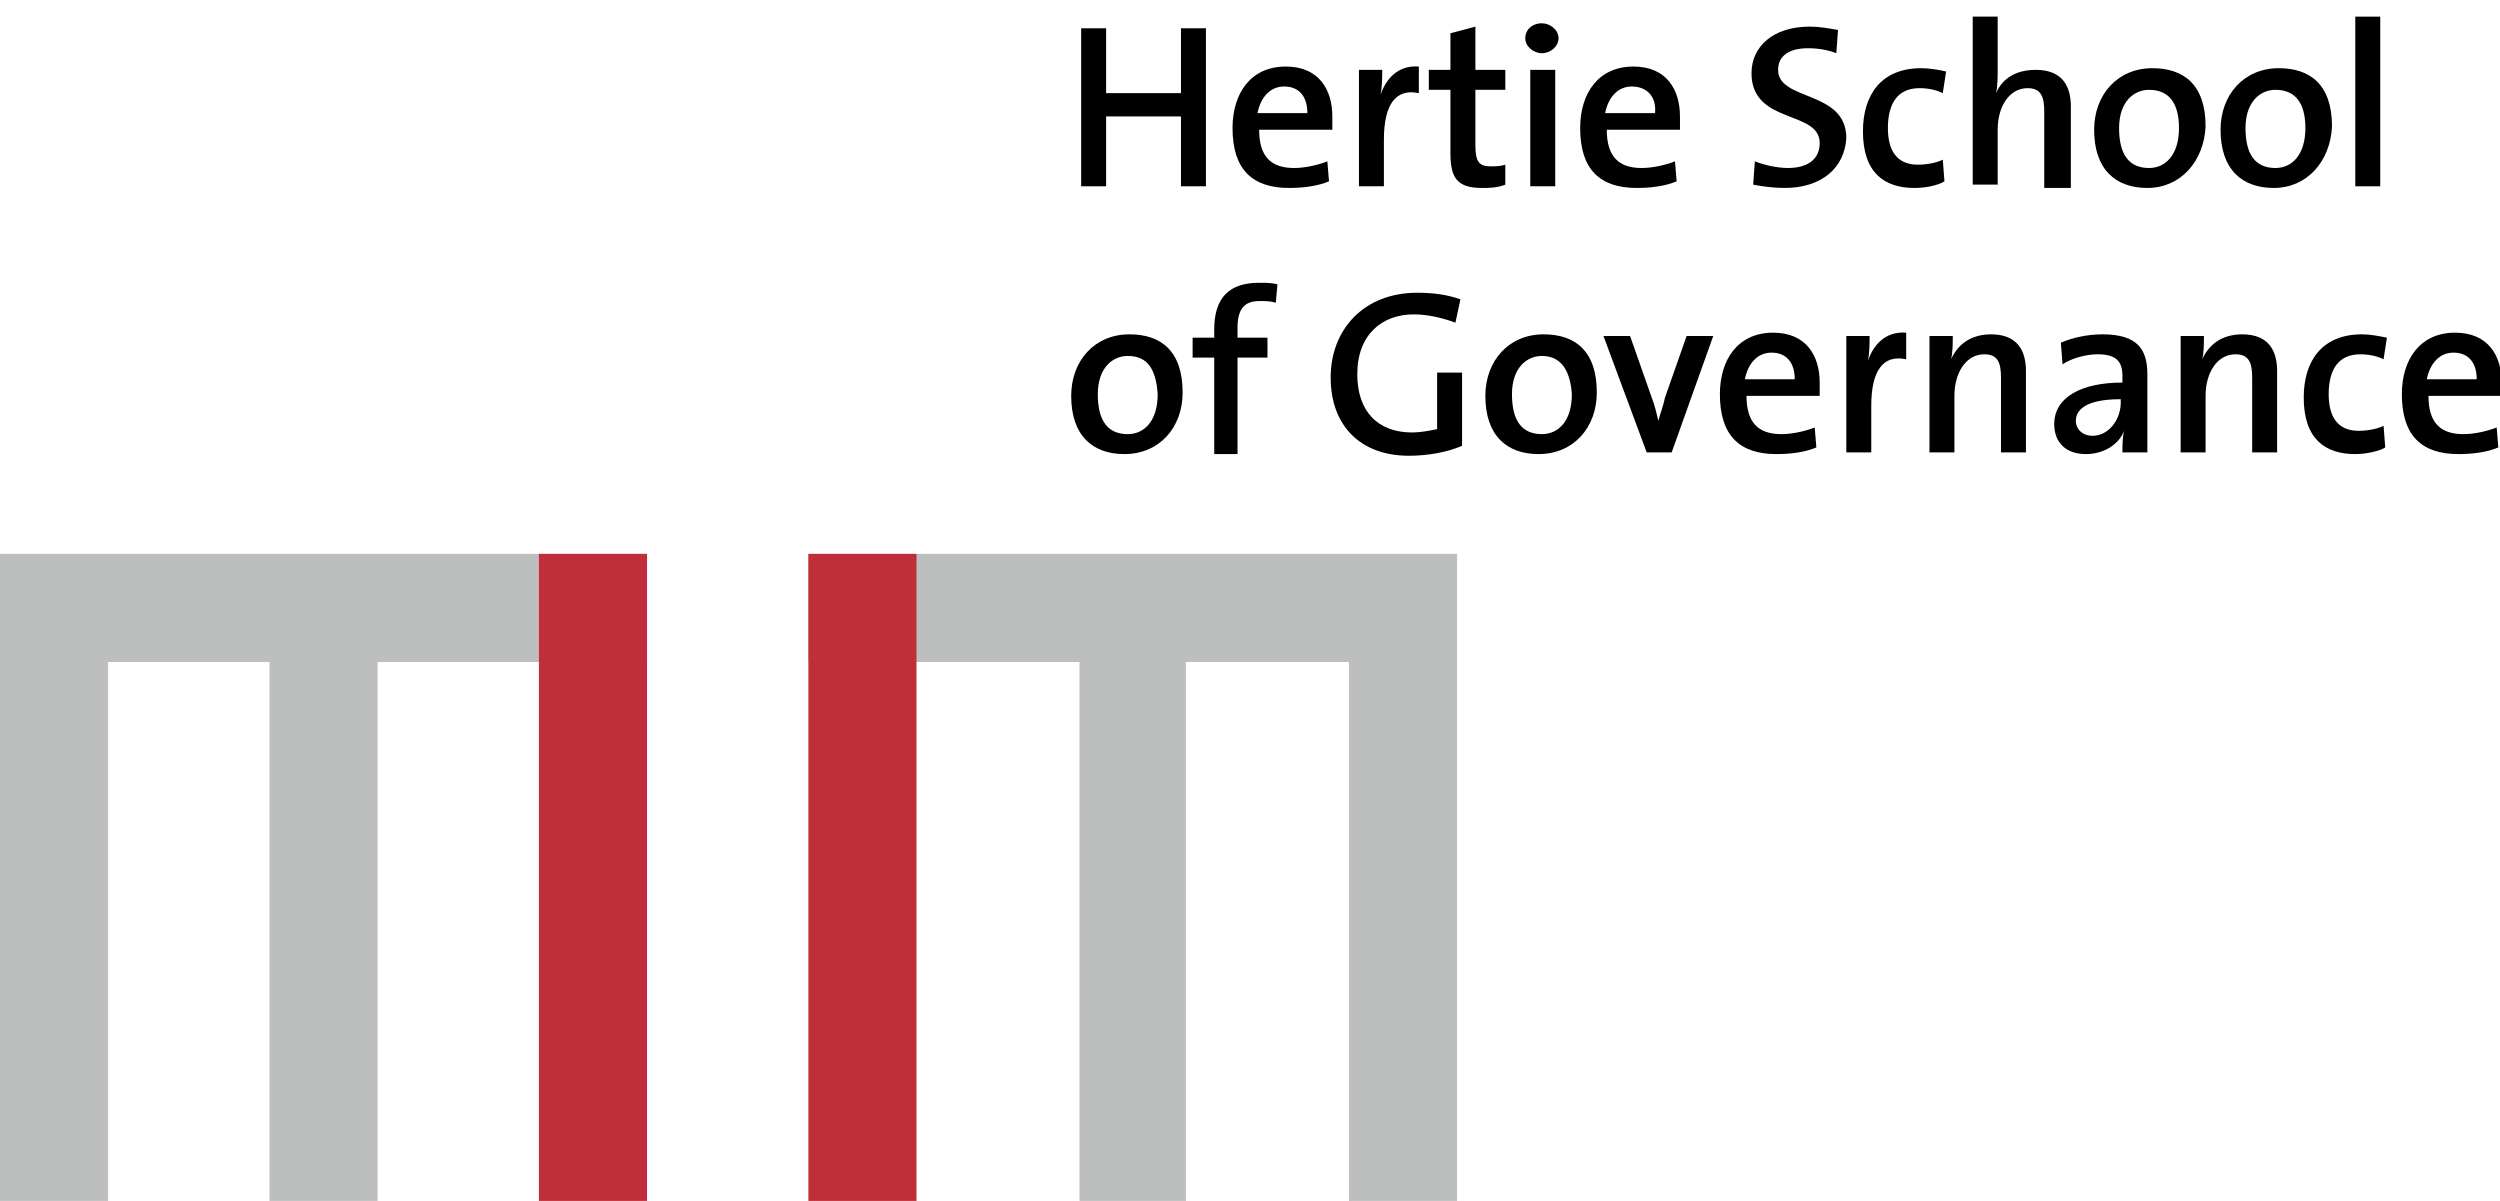 <?xml version="1.0" encoding="utf-8"?>
<!-- Generator: Adobe Illustrator 19.0.0, SVG Export Plug-In . SVG Version: 6.00 Build 0)  -->
<svg version="1.1" id="Ebene_1" xmlns="http://www.w3.org/2000/svg" xmlns:xlink="http://www.w3.org/1999/xlink" x="0px" y="0px"
	 viewBox="0 0 150.3 72.2" enable-background="new 0 0 150.3 72.2" xml:space="preserve">
<polygon fill="#BDBFBF" points="48.6,33.3 48.6,39.8 64.9,39.8 64.9,72.2 71.3,72.2 71.3,39.8 81.1,39.8 81.1,72.2 87.6,72.2 
	87.6,33.3 "/>
<rect x="48.6" y="33.3" fill="#C02F39" width="6.5" height="38.9"/>
<polygon fill="#BDBFBF" points="0,33.3 0,72.2 6.5,72.2 6.5,39.8 16.2,39.8 16.2,72.2 22.7,72.2 22.7,39.8 38.9,39.8 38.9,33.3 "/>
<rect x="32.4" y="33.3" fill="#C02F39" width="6.5" height="38.9"/>
<g>
	<path d="M71,11.2V7h-4.5v4.2H65V1.7h1.5v3.9H71V1.7h1.5v9.5H71z"/>
	<path d="M80.1,7.8h-4.4c0,1.6,0.7,2.3,2.1,2.3c0.7,0,1.5-0.2,2-0.4l0.1,1.2c-0.7,0.3-1.6,0.4-2.4,0.4c-2.2,0-3.4-1.1-3.4-3.6
		c0-2.1,1.1-3.7,3.2-3.7c2,0,2.8,1.4,2.8,3C80.1,7.3,80.1,7.5,80.1,7.8z M77.2,5.2c-0.8,0-1.4,0.6-1.6,1.6h3
		C78.6,5.8,78.1,5.2,77.2,5.2z"/>
	<path d="M85.3,5.6c-1.4-0.3-2.1,0.7-2.1,2.8v2.8h-1.5v-7h1.4c0,0.4,0,1-0.1,1.5h0c0.3-0.9,1-1.8,2.3-1.7L85.3,5.6z"/>
	<path d="M89.1,11.3c-1.5,0-1.9-0.6-1.9-2.1V5.4h-1.3V4.2h1.3V2l1.5-0.4v2.6h1.8v1.2h-1.8v3.3c0,1,0.2,1.3,0.9,1.3
		c0.3,0,0.6,0,0.9-0.1v1.2C90,11.3,89.5,11.3,89.1,11.3z"/>
	<path d="M92.7,3.2c-0.5,0-1-0.4-1-0.9c0-0.5,0.4-0.9,1-0.9c0.5,0,1,0.4,1,0.9C93.7,2.8,93.2,3.2,92.7,3.2z M92,11.2v-7h1.5v7H92z"
		/>
	<path d="M101,7.8h-4.4c0,1.6,0.7,2.3,2.1,2.3c0.7,0,1.5-0.2,2-0.4l0.1,1.2c-0.7,0.3-1.6,0.4-2.4,0.4c-2.2,0-3.4-1.1-3.4-3.6
		c0-2.1,1.1-3.7,3.2-3.7c2,0,2.8,1.4,2.8,3C101,7.3,101,7.5,101,7.8z M98.1,5.2c-0.8,0-1.4,0.6-1.6,1.6h3C99.6,5.8,99,5.2,98.1,5.2z
		"/>
	<path d="M107.3,11.3c-0.7,0-1.4-0.1-1.9-0.2l0.1-1.4c0.5,0.2,1.3,0.4,2,0.4c1,0,1.9-0.4,1.9-1.5c0-2-4.1-1.1-4.1-4.2
		c0-1.6,1.3-2.8,3.5-2.8c0.6,0,1.1,0.1,1.7,0.2l-0.1,1.4c-0.5-0.2-1.1-0.3-1.7-0.3c-1.2,0-1.8,0.5-1.8,1.3c0,1.9,4.1,1.2,4.1,4.1
		C110.9,10.1,109.5,11.3,107.3,11.3z"/>
	<path d="M115.1,11.3c-1.8,0-3.1-0.9-3.1-3.4c0-2.2,1.1-3.8,3.5-3.8c0.5,0,1.1,0.1,1.5,0.2l-0.2,1.3c-0.4-0.2-0.9-0.3-1.4-0.3
		c-1.3,0-1.9,0.9-1.9,2.4c0,1.3,0.5,2.2,1.8,2.2c0.5,0,1.1-0.1,1.5-0.3l0.1,1.3C116.6,11.1,115.9,11.3,115.1,11.3z"/>
	<path d="M122.9,11.2V6.7c0-0.9-0.2-1.4-1-1.4c-1.1,0-1.8,1.1-1.8,2.5v3.3h-1.5V1h1.5v3.2c0,0.4,0,1-0.1,1.4l0,0
		c0.4-0.9,1.2-1.4,2.4-1.4c1.6,0,2.1,1,2.1,2.2v4.9H122.9z"/>
	<path d="M129.1,11.3c-1.9,0-3.2-1.1-3.2-3.5c0-2.1,1.4-3.7,3.5-3.7c1.9,0,3.2,1,3.2,3.5C132.5,9.7,131.1,11.3,129.1,11.3z
		 M129.2,5.4c-0.9,0-1.8,0.7-1.8,2.3c0,1.6,0.6,2.4,1.8,2.4c1,0,1.8-0.8,1.8-2.4C131,6.2,130.4,5.4,129.2,5.4z"/>
	<path d="M136.7,11.3c-1.9,0-3.2-1.1-3.2-3.5c0-2.1,1.4-3.7,3.5-3.7c1.9,0,3.2,1,3.2,3.5C140.1,9.7,138.7,11.3,136.7,11.3z
		 M136.8,5.4c-0.9,0-1.8,0.7-1.8,2.3c0,1.6,0.6,2.4,1.8,2.4c1,0,1.8-0.8,1.8-2.4C138.6,6.2,138,5.4,136.8,5.4z"/>
	<path d="M141.6,11.2V1h1.5v10.2H141.6z"/>
	<path d="M67.6,27.3c-1.9,0-3.2-1.1-3.2-3.5c0-2.1,1.4-3.7,3.5-3.7c1.9,0,3.2,1,3.2,3.5C71.1,25.7,69.7,27.3,67.6,27.3z M67.8,21.4
		c-0.9,0-1.8,0.7-1.8,2.3c0,1.6,0.6,2.4,1.8,2.4c1,0,1.8-0.8,1.8-2.4C69.5,22.2,69,21.4,67.8,21.4z"/>
	<path d="M76.7,18.2c-0.3-0.1-0.6-0.1-1-0.1c-0.9,0-1.3,0.5-1.3,1.6v0.6h1.8v1.2h-1.8v5.8H73v-5.8h-1.3v-1.2H73v-0.5
		c0-1.9,0.9-2.8,2.7-2.8c0.4,0,0.8,0,1.1,0.1L76.7,18.2z"/>
	<path d="M87.5,19.4c-0.8-0.3-1.7-0.5-2.5-0.5c-1.9,0-3.4,1.2-3.4,3.6c0,2.2,1.2,3.5,3.3,3.5c0.5,0,1-0.1,1.5-0.2v-3.4h1.5v4.4
		c-0.9,0.4-2.1,0.6-3.2,0.6c-2.9,0-4.7-1.8-4.7-4.7c0-2.9,2-5.1,5.2-5.1c0.9,0,1.8,0.1,2.6,0.4L87.5,19.4z"/>
	<path d="M92.5,27.3c-1.9,0-3.2-1.1-3.2-3.5c0-2.1,1.4-3.7,3.5-3.7c1.9,0,3.2,1,3.2,3.5C96,25.7,94.6,27.3,92.5,27.3z M92.7,21.4
		c-0.9,0-1.8,0.7-1.8,2.3c0,1.6,0.6,2.4,1.8,2.4c1,0,1.8-0.8,1.8-2.4C94.4,22.2,93.8,21.4,92.7,21.4z"/>
	<path d="M100.5,27.2h-1.5l-2.6-7H98l1.3,3.7c0.2,0.5,0.3,1,0.4,1.4h0c0.1-0.4,0.3-0.9,0.4-1.4l1.3-3.7h1.6L100.5,27.2z"/>
	<path d="M109.4,23.8h-4.4c0,1.6,0.7,2.3,2.1,2.3c0.7,0,1.5-0.2,2-0.4l0.1,1.2c-0.7,0.3-1.6,0.4-2.4,0.4c-2.2,0-3.4-1.1-3.4-3.6
		c0-2.1,1.1-3.7,3.2-3.7c2,0,2.8,1.4,2.8,3C109.4,23.3,109.4,23.5,109.4,23.8z M106.5,21.2c-0.8,0-1.4,0.6-1.6,1.6h3
		C107.9,21.8,107.4,21.2,106.5,21.2z"/>
	<path d="M114.6,21.6c-1.4-0.3-2.1,0.7-2.1,2.8v2.8H111v-7h1.4c0,0.4,0,1-0.1,1.5h0c0.3-0.9,1-1.8,2.3-1.7L114.6,21.6z"/>
	<path d="M120.3,27.2v-4.5c0-0.9-0.2-1.4-1-1.4c-1.1,0-1.8,1.1-1.8,2.5v3.4h-1.5v-7h1.4c0,0.4,0,1-0.1,1.4l0,0
		c0.4-0.9,1.2-1.5,2.4-1.5c1.6,0,2.1,1,2.1,2.2v4.9H120.3z"/>
	<path d="M127.6,27.2c0-0.4,0-0.9,0.1-1.3l0,0c-0.3,0.8-1.2,1.4-2.3,1.4c-1.2,0-1.9-0.7-1.9-1.8c0-1.6,1.6-2.5,4.1-2.5v-0.4
		c0-0.9-0.4-1.3-1.5-1.3c-0.6,0-1.5,0.2-2.1,0.6l-0.1-1.3c0.7-0.3,1.6-0.5,2.5-0.5c2.1,0,2.7,0.9,2.7,2.4v2.8c0,0.6,0,1.3,0,1.9
		H127.6z M127.5,24c-2.2,0-2.7,0.7-2.7,1.3c0,0.5,0.4,0.9,1,0.9c1,0,1.7-1,1.7-2V24z"/>
	<path d="M135.4,27.2v-4.5c0-0.9-0.2-1.4-1-1.4c-1.1,0-1.8,1.1-1.8,2.5v3.4h-1.5v-7h1.4c0,0.4,0,1-0.1,1.4l0,0
		c0.4-0.9,1.2-1.5,2.4-1.5c1.6,0,2.1,1,2.1,2.2v4.9H135.4z"/>
	<path d="M141.6,27.3c-1.8,0-3.1-0.9-3.1-3.4c0-2.2,1.1-3.8,3.5-3.8c0.5,0,1,0.1,1.5,0.2l-0.2,1.3c-0.4-0.2-0.9-0.3-1.4-0.3
		c-1.3,0-1.9,0.9-1.9,2.4c0,1.3,0.5,2.2,1.8,2.2c0.5,0,1.1-0.1,1.5-0.3l0.1,1.3C143.1,27.1,142.3,27.3,141.6,27.3z"/>
	<path d="M150.4,23.8h-4.4c0,1.6,0.7,2.3,2.1,2.3c0.7,0,1.5-0.2,2-0.4l0.1,1.2c-0.7,0.3-1.6,0.4-2.4,0.4c-2.2,0-3.4-1.1-3.4-3.6
		c0-2.1,1.1-3.7,3.2-3.7c2,0,2.8,1.4,2.8,3C150.4,23.3,150.4,23.5,150.4,23.8z M147.5,21.2c-0.8,0-1.4,0.6-1.6,1.6h3
		C148.9,21.8,148.4,21.2,147.5,21.2z"/>
</g>
</svg>
